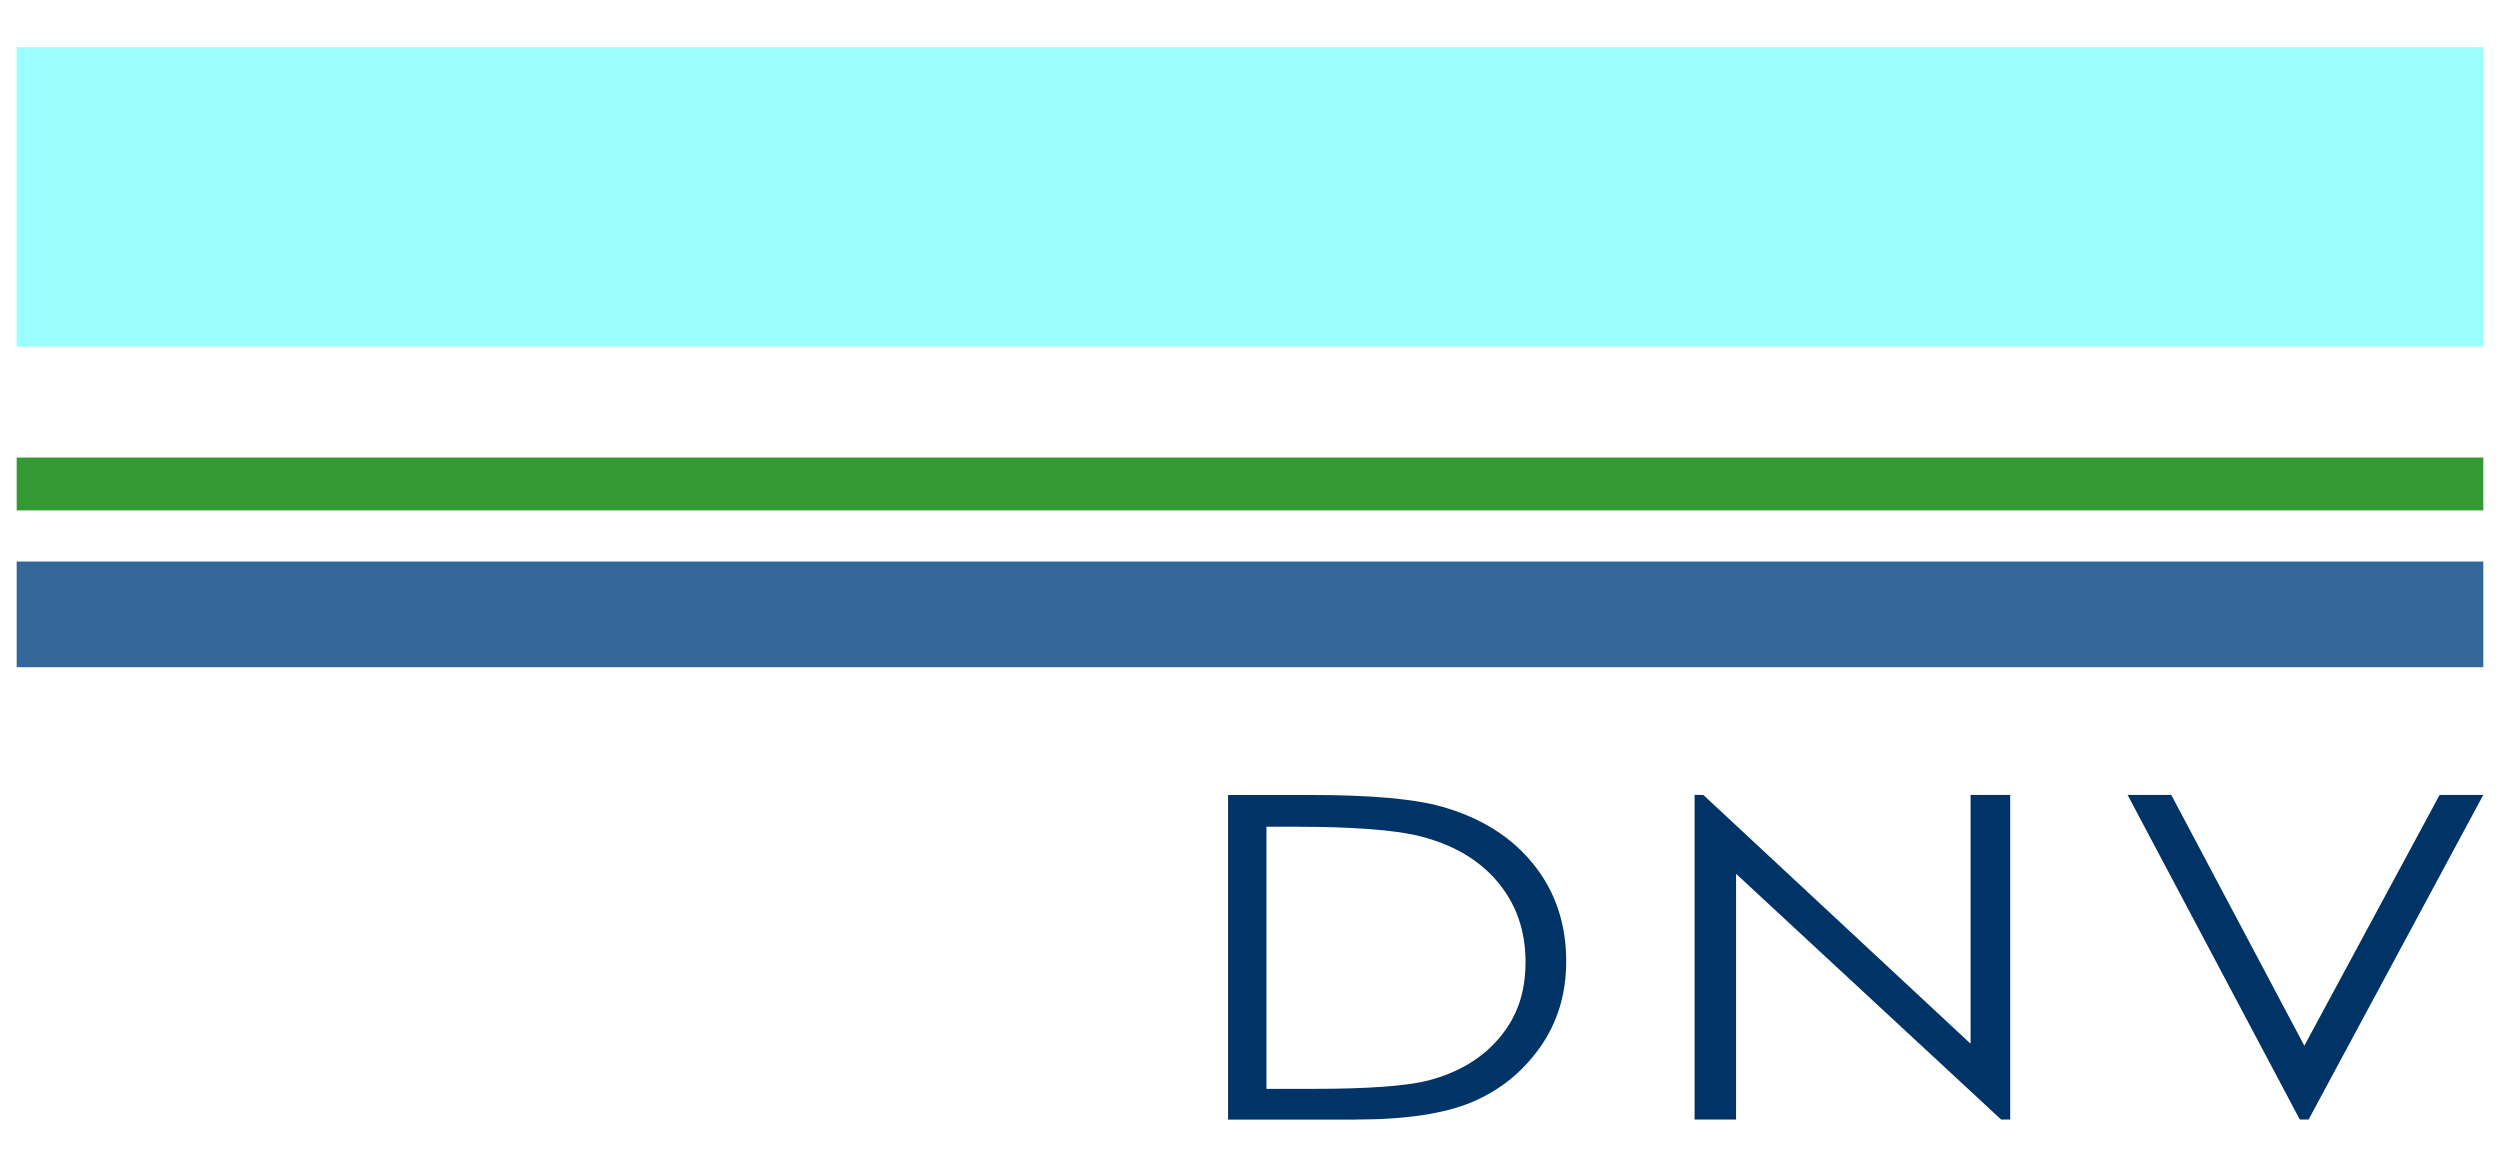<?xml version="1.0" encoding="UTF-8"?><svg id="Ebene_1" xmlns="http://www.w3.org/2000/svg" xmlns:xlink="http://www.w3.org/1999/xlink" viewBox="0 0 375 175"><defs><style>.cls-1{fill:#369;}.cls-2{fill:#9ff;}.cls-3{fill:#393;}.cls-4{fill:#036;}.cls-5,.cls-6{fill:none;}.cls-6{clip-path:url(#clippath);}</style><clipPath id="clippath"><rect class="cls-5" x="2.5" y="7.08" width="369.99" height="160.85"/></clipPath></defs><g class="cls-6"><path class="cls-4" d="m344.98,167.93h1.31l26.2-48.69h-6.55l-20.29,37.62-19.96-37.62h-6.55l25.83,48.69Zm-84.57,0v-36.86l39.76,36.86h1.36v-48.69h-5.94v37.32l-40.09-37.32h-1.31v48.69h6.23Zm-70.44-43.92h4.26c8.65,0,14.87.47,18.63,1.39,5.02,1.24,8.94,3.52,11.75,6.84,2.81,3.33,4.22,7.34,4.22,12.04s-1.3,8.26-3.89,11.36c-2.59,3.1-6.16,5.24-10.69,6.43-3.22.83-8.99,1.26-17.32,1.26h-6.96v-39.32Zm13.39,43.92c7.51,0,13.34-.88,17.5-2.64,4.16-1.77,7.54-4.51,10.16-8.21,2.61-3.71,3.91-8,3.91-12.88,0-5.65-1.64-10.51-4.93-14.59-3.29-4.08-7.86-6.95-13.69-8.6-4.07-1.17-10.61-1.76-19.61-1.76h-12.49v48.69h19.16Z"/></g><rect class="cls-2" x="2.5" y="7.07" width="370" height="44.93"/><rect class="cls-3" x="2.5" y="68.63" width="370" height="7.93"/><rect class="cls-1" x="2.5" y="84.23" width="370" height="15.85"/></svg>